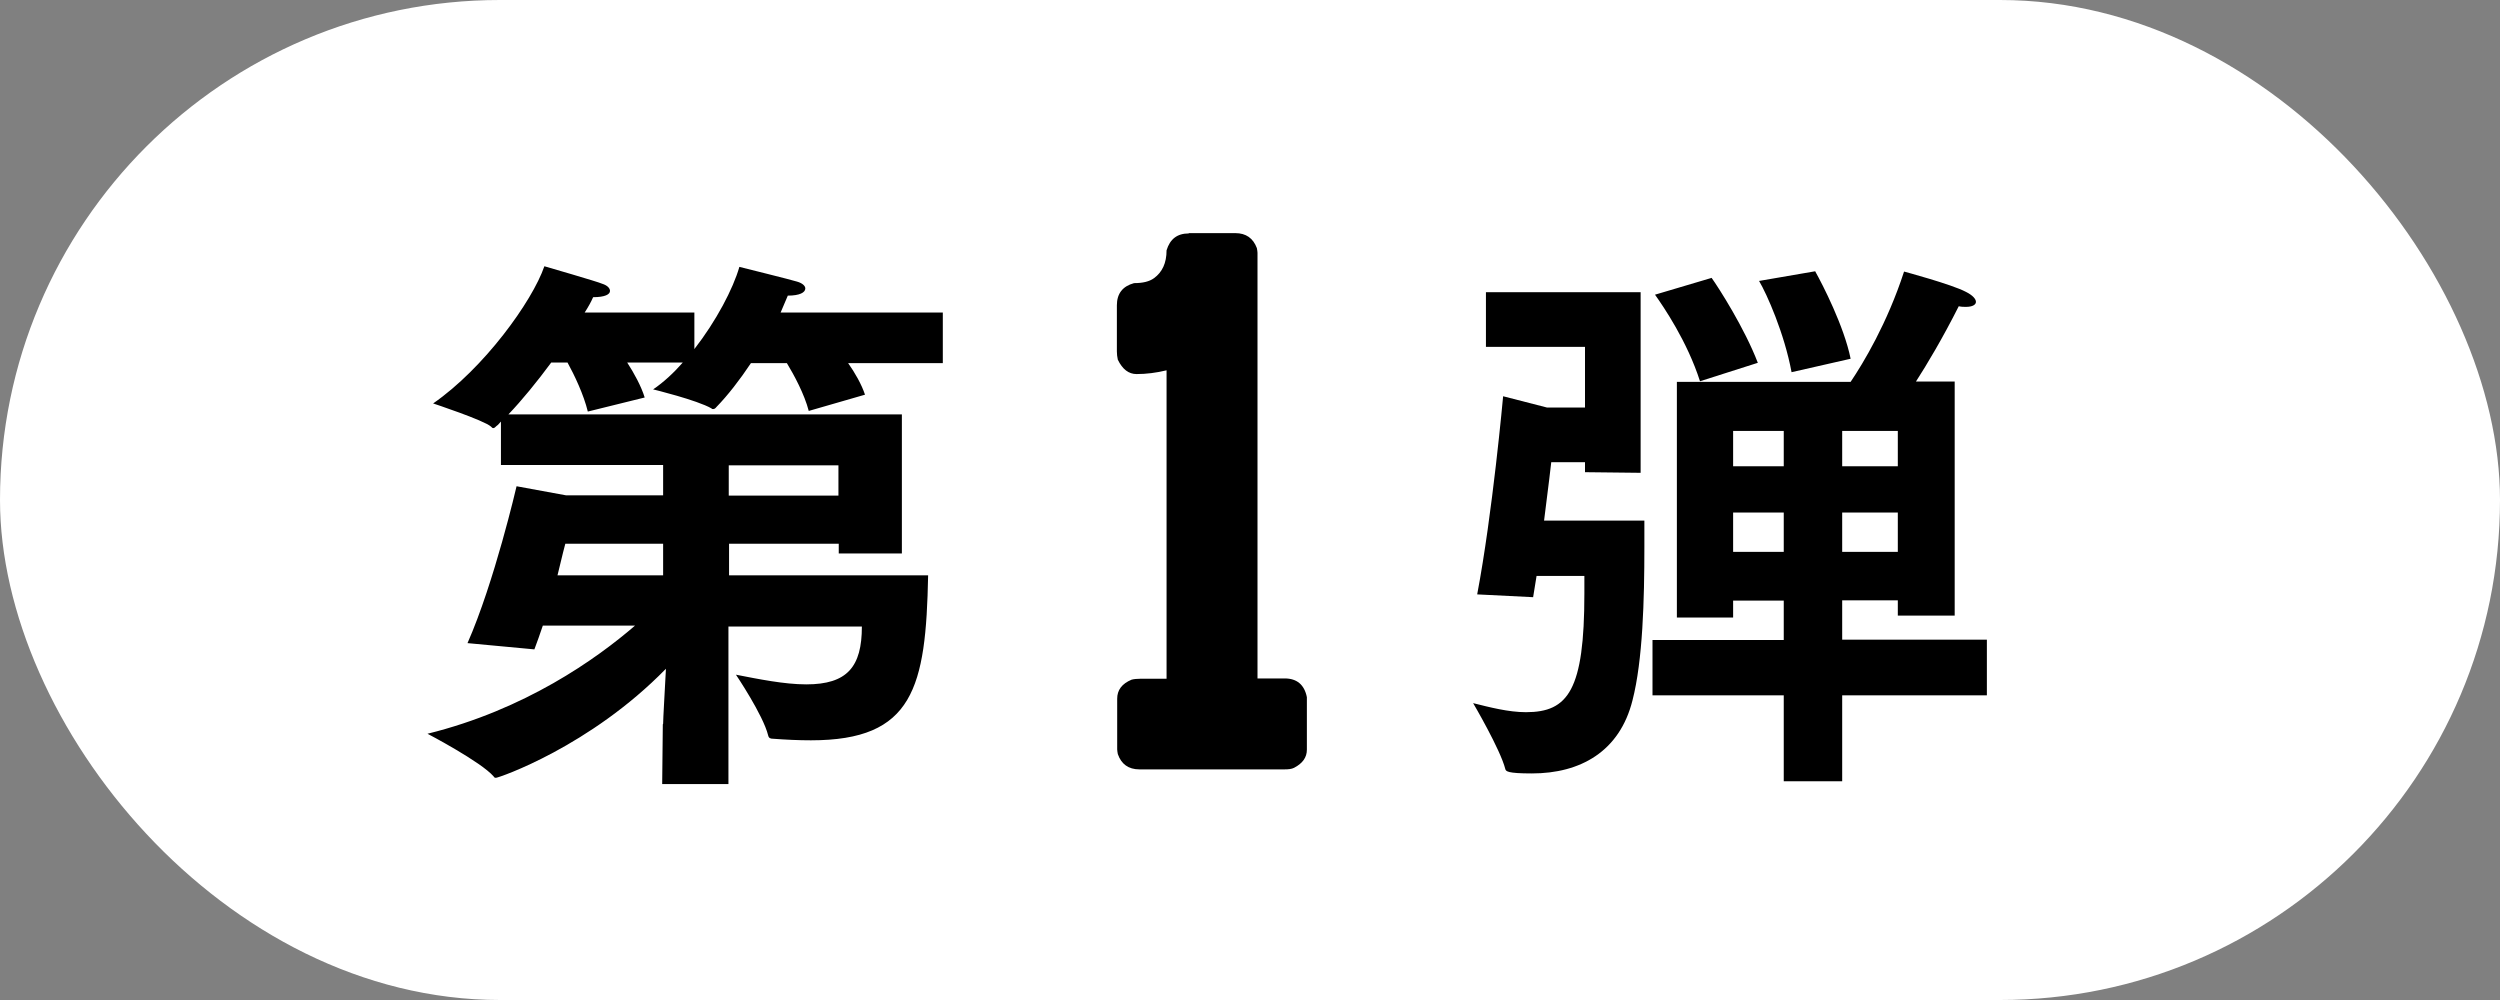<?xml version="1.0" encoding="UTF-8"?><svg id="_レイヤー_2" xmlns="http://www.w3.org/2000/svg" viewBox="0 0 80 32"><rect x="0" y="0" width="80" height="32" fill="#808080" stroke="none"/><defs><style>.cls-1{fill:#fff;}</style></defs><g id="txt"><rect class="cls-1" x="0" y="0" width="80" height="32" rx="16" ry="16"/><path d="M38.04,7.46h1.49c.34,0,.57.16.69.48.01.06.02.11.02.15v13.62h.87c.39,0,.63.2.71.6v1.68c0,.25-.14.44-.41.58-.08.04-.18.05-.3.05h-4.65c-.35,0-.58-.17-.69-.49-.01-.06-.02-.11-.02-.15v-1.62c0-.28.15-.48.46-.61.07-.02.17-.03.28-.03h.84v-9.87c-.33.08-.65.12-.96.12-.25,0-.45-.15-.6-.46-.02-.09-.03-.18-.03-.26v-1.48c0-.37.18-.61.55-.71.28,0,.49-.05.64-.16.26-.19.4-.48.4-.89.11-.36.34-.54.71-.54Z"/><path d="M21.22,23.16c0-.16.05-.99.09-1.76-2.43,2.49-5.35,3.49-5.44,3.49-.02,0-.05,0-.07-.04-.4-.47-2.12-1.37-2.12-1.37,3.12-.77,5.4-2.39,6.64-3.46h-2.95c-.09.27-.18.52-.27.76l-2.14-.2c.86-1.95,1.57-5.02,1.57-5.02l1.58.29h3.11v-.97h-5.19v-1.39c-.05.05-.09.11-.14.14-.04.04-.07.07-.11.07-.02,0-.04-.02-.07-.05-.22-.2-1.85-.74-1.85-.74,1.62-1.12,3.17-3.26,3.56-4.39,0,0,1.73.5,1.85.56.16.05.25.14.25.23,0,.11-.16.2-.54.2-.07.16-.16.32-.27.49h3.51v1.17c.7-.9,1.24-1.93,1.44-2.63,0,0,1.73.43,1.84.47.18.05.27.14.27.22,0,.13-.18.23-.56.23-.07.18-.16.36-.23.54h5.19v1.62h-3.03c.22.31.43.68.54,1.01l-1.8.52c-.14-.54-.47-1.15-.7-1.53h-1.15c-.36.54-.74,1.03-1.1,1.4-.04.05-.07.07-.11.07-.02,0-.04,0-.05-.02-.47-.27-1.87-.61-1.87-.61.34-.23.67-.54.95-.86h-1.78c.22.34.45.76.56,1.12l-1.82.45c-.13-.54-.43-1.17-.65-1.57h-.52c-.45.61-.94,1.21-1.37,1.66h12.59v4.45h-2.02v-.31h-3.51v1.01h6.37c-.07,3.6-.47,5.28-3.75,5.28-.4,0-.81-.02-1.21-.05-.09,0-.14-.02-.16-.11-.16-.65-1.03-1.94-1.03-1.94.72.14,1.55.31,2.25.31,1.31,0,1.78-.56,1.78-1.85h-4.27v5.04h-2.12l.02-1.91ZM21.22,18.41v-1.01h-3.13s-.11.41-.25,1.01h3.38ZM26.83,15.86v-.97h-3.51v.97h3.51Z"/><path d="M47.27,19.02c.49-2.58.83-6.34.83-6.34l1.4.36h1.22v-1.94h-3.17v-1.75h4.95v5.78l-1.78-.02v-.32h-1.08s-.09.79-.23,1.87h3.21v.85c0,1.67-.05,3.62-.38,4.9-.41,1.64-1.67,2.34-3.22,2.34-.79,0-.83-.07-.85-.14-.16-.63-1.03-2.11-1.03-2.11.52.13,1.13.29,1.69.29,1.35,0,1.87-.7,1.87-3.8v-.56h-1.53c-.04.23-.07.45-.11.68l-1.8-.09ZM52.88,20.48h4.2v-1.26h-1.62v.54h-1.8v-7.54h5.56c.41-.61,1.17-1.87,1.71-3.53,0,0,1.53.41,1.98.65.22.11.32.23.32.32s-.11.16-.32.16c-.07,0-.14,0-.23-.02-.52,1.03-1.01,1.85-1.37,2.41h1.24v7.49h-1.82v-.49h-1.78v1.26h4.63v1.78h-4.63v2.75h-1.87v-2.75h-4.2v-1.78ZM54.77,8.89c.23.32,1.06,1.62,1.48,2.72l-1.85.59c-.41-1.28-1.17-2.39-1.44-2.77l1.82-.54ZM57.08,14.92v-1.13h-1.62v1.13h1.62ZM57.08,17.66v-1.26h-1.62v1.26h1.62ZM58.09,8.69c.23.41.92,1.75,1.13,2.79l-1.89.43c-.23-1.24-.79-2.5-1.04-2.92l1.8-.31ZM60.73,14.92v-1.13h-1.78v1.13h1.78ZM60.73,17.66v-1.26h-1.78v1.26h1.78Z"/></g></svg>